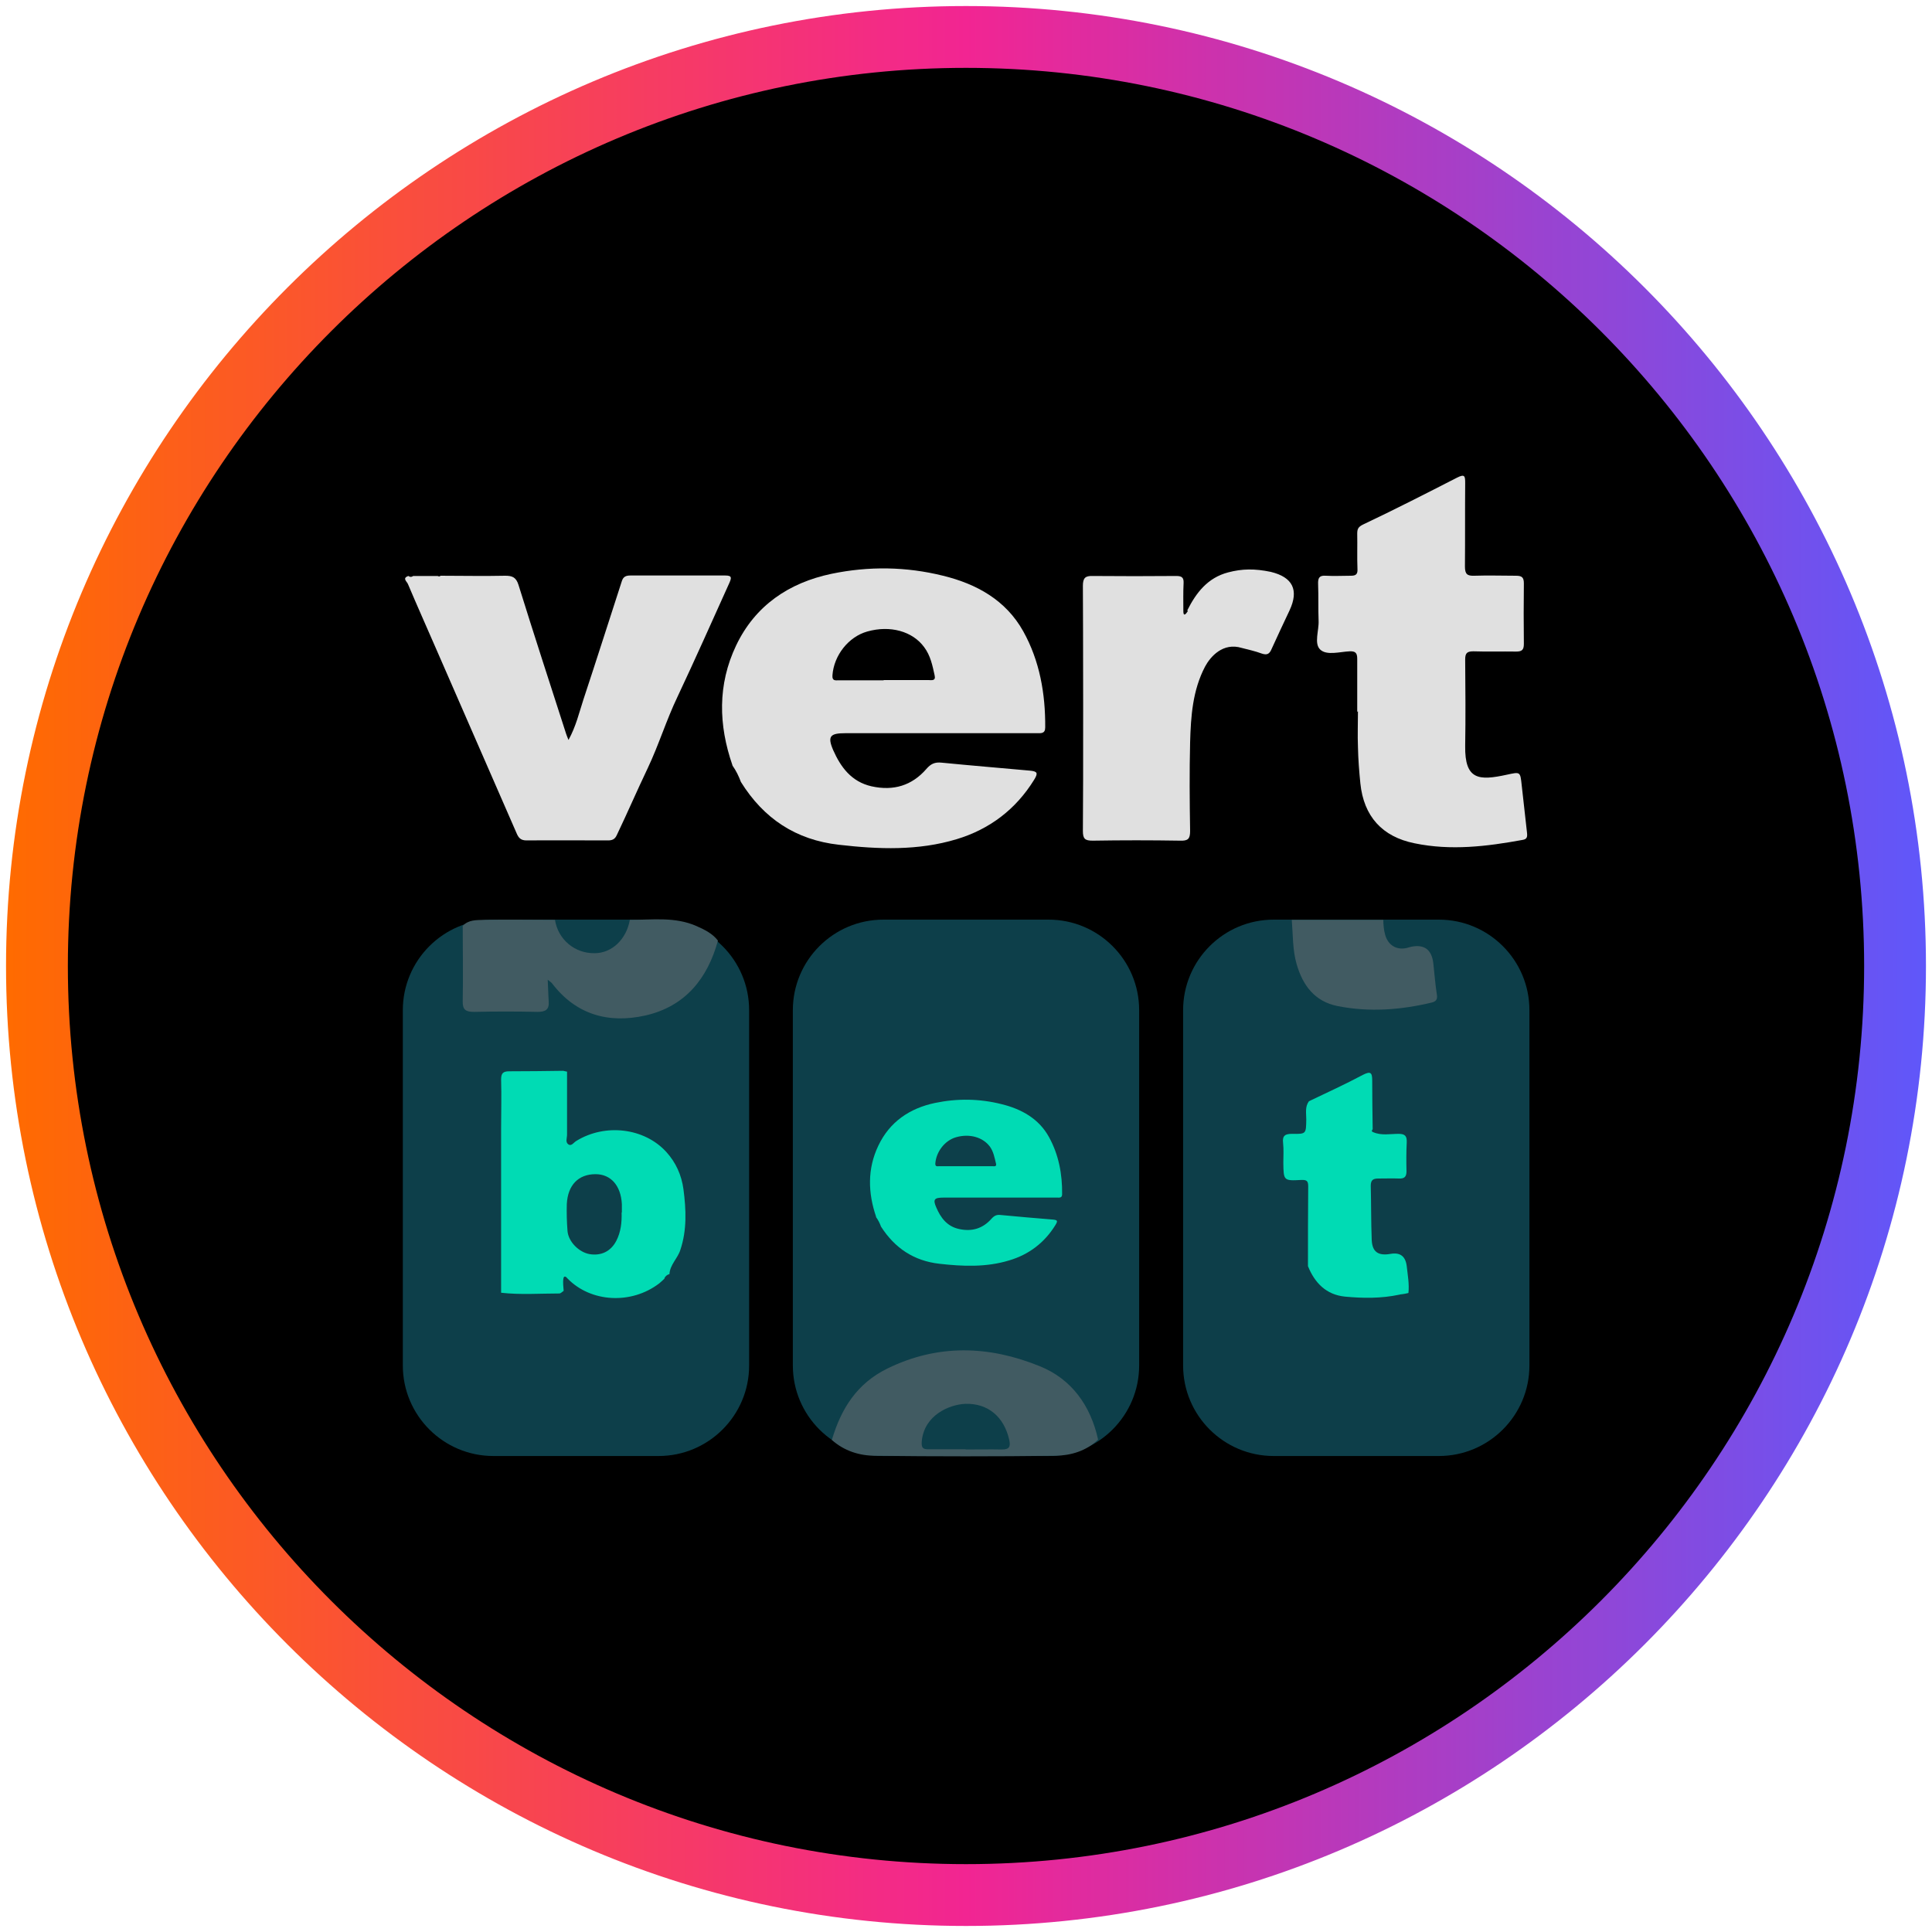 <?xml version="1.0" encoding="UTF-8"?>
<svg xmlns="http://www.w3.org/2000/svg" width="80" height="80" xmlns:xlink="http://www.w3.org/1999/xlink" viewBox="0 0 80 80">
  <defs>
    <style>
      .cls-1 {
        fill: #e0e0e0;
      }

      .cls-2 {
        fill: #415b62;
      }

      .cls-3 {
        fill: #0d3e49;
      }

      .cls-4 {
        fill: url(#linear-gradient);
      }

      .cls-5 {
        fill: #0d3f4a;
      }

      .cls-6 {
        fill: #00dbb4;
      }
    </style>
    <linearGradient id="linear-gradient" x1=".25" y1="40" x2="79.75" y2="40" gradientUnits="userSpaceOnUse">
      <stop offset="0" stop-color="#ff6b00"/>
      <stop offset=".5" stop-color="#f22592"/>
      <stop offset="1" stop-color="#5f57fa"/>
    </linearGradient>
  </defs>
  <g id="Layer_617" data-name="Layer 617">
    <circle cx="40" cy="40" r="38.47"/>
    <path id="casino_com" data-name="casino com" class="cls-4" d="M40,79.75C18.08,79.75.25,61.92.25,40S18.08.25,40,.25s39.75,17.83,39.75,39.75-17.83,39.75-39.75,39.75ZM40,2.81C19.49,2.81,2.81,19.49,2.81,40s16.68,37.19,37.19,37.19,37.19-16.68,37.19-37.19S60.51,2.81,40,2.81Z"/>
  </g>
  <g id="vertbet">
    <g>
      <path class="cls-5" d="M27.27,38.08h-6.84c-2.07,0-3.75,1.68-3.75,3.75v14.71c0,2.07,1.68,3.75,3.75,3.75h6.84c2.07,0,3.75-1.68,3.75-3.75v-14.71c0-2.07-1.68-3.75-3.75-3.75Z"/>
      <path class="cls-5" d="M43.42,38.08h-6.84c-2.07,0-3.75,1.68-3.75,3.75v14.71c0,2.07,1.68,3.75,3.75,3.75h6.84c2.07,0,3.75-1.68,3.75-3.75v-14.71c0-2.07-1.68-3.75-3.75-3.75Z"/>
      <path class="cls-3" d="M59.58,38.08h-6.84c-2.07,0-3.75,1.68-3.75,3.75v14.71c0,2.07,1.68,3.75,3.75,3.75h6.84c2.07,0,3.75-1.68,3.75-3.75v-14.71c0-2.07-1.68-3.75-3.75-3.75Z"/>
      <path class="cls-1" d="M30.33,31.69c-.58-1.67-.62-3.34.15-4.96.79-1.66,2.19-2.6,3.95-2.97,1.54-.32,3.09-.3,4.62.08,1.39.34,2.6,1.01,3.32,2.3.68,1.22.92,2.58.91,3.98,0,.27-.18.24-.36.24-.84,0-1.67,0-2.51,0-1.8,0-3.6,0-5.4,0-.63,0-.76.12-.51.7.31.7.75,1.31,1.59,1.5.91.2,1.67-.03,2.27-.72.18-.21.35-.29.63-.26,1.22.12,2.44.22,3.65.33.31.03.36.09.18.38-.76,1.23-1.85,2.05-3.21,2.46-1.59.48-3.23.42-4.87.23-1.79-.2-3.12-1.09-4.06-2.6-.09-.24-.2-.47-.35-.68h0ZM36.59,28.16h0c.62,0,1.23,0,1.85,0,.13,0,.32.05.26-.2-.09-.41-.17-.81-.43-1.16-.48-.66-1.41-.92-2.36-.65-.78.22-1.38.99-1.44,1.81-.02.25.13.21.27.21.62,0,1.23,0,1.85,0h0Z"/>
      <path class="cls-6" d="M36.28,50.39c-.34-.99-.37-1.99.09-2.95.47-.99,1.3-1.55,2.35-1.77.91-.19,1.84-.18,2.75.05.82.2,1.55.6,1.97,1.37.4.73.55,1.53.54,2.36,0,.16-.11.14-.21.14-.5,0-.99,0-1.49,0-1.07,0-2.14,0-3.21,0-.38,0-.45.07-.3.41.18.42.44.78.94.89.54.12.99-.02,1.35-.43.11-.12.21-.17.37-.15.72.07,1.45.13,2.17.19.19.02.21.05.1.23-.45.73-1.1,1.22-1.91,1.46-.95.29-1.92.25-2.89.14-1.06-.12-1.85-.65-2.42-1.54-.05-.14-.12-.28-.21-.4h0ZM39.99,48.29h0c.37,0,.73,0,1.1,0,.08,0,.19.03.15-.12-.06-.24-.1-.48-.25-.69-.29-.39-.84-.55-1.4-.39-.46.13-.82.59-.86,1.08-.01.15.08.12.16.12.37,0,.73,0,1.1,0h0Z"/>
      <path class="cls-1" d="M56.2,29.48c0-.73,0-1.47,0-2.2,0-.25-.08-.32-.32-.31-.41.02-.94.18-1.21-.07-.27-.25-.05-.79-.07-1.2-.02-.5,0-1.01-.02-1.51-.01-.26.05-.37.32-.35.34.02.69,0,1.04,0,.2,0,.28-.06.27-.27-.02-.49,0-.98-.01-1.47,0-.18.03-.28.24-.38,1.31-.62,2.6-1.28,3.89-1.94.33-.17.34-.06.34.23-.01,1.15,0,2.3-.01,3.45,0,.32.1.39.39.38.58-.02,1.15,0,1.73,0,.25,0,.32.08.32.32-.01.84-.01,1.67,0,2.5,0,.25-.08.32-.32.32-.59-.01-1.18.01-1.77-.01-.27,0-.34.08-.34.34.01,1.19.02,2.39,0,3.58-.02,1.41.57,1.44,1.72,1.19.56-.12.56-.14.62.43.08.66.14,1.31.22,1.97.02.18,0,.27-.19.3-1.48.27-2.96.45-4.46.14-1.35-.27-2.11-1.12-2.25-2.48-.05-.5-.09-1-.1-1.51-.02-.49,0-.98,0-1.47h-.01Z"/>
      <path class="cls-1" d="M18.24,23.84c.89,0,1.78.02,2.68,0,.29,0,.45.06.55.38.64,2.06,1.31,4.11,1.97,6.16.02.07.05.13.1.26.31-.56.44-1.13.62-1.68.54-1.63,1.06-3.27,1.59-4.9.06-.19.18-.23.36-.23,1.31,0,2.62,0,3.92,0,.29,0,.26.1.17.31-.71,1.57-1.41,3.15-2.15,4.72-.46.96-.77,1.98-1.23,2.95-.44.92-.84,1.85-1.28,2.77-.08.18-.2.22-.37.22-1.12,0-2.25-.01-3.37,0-.24,0-.33-.11-.41-.3-1.11-2.54-2.22-5.09-3.33-7.63-.39-.9-.79-1.79-1.17-2.69-.04-.1-.25-.24.02-.33.07.05.13.05.2,0h1.01s.08.04.11,0h0Z"/>
      <path class="cls-1" d="M49.16,25.28c.37-.74.85-1.36,1.7-1.58.57-.15,1.09-.16,1.76-.02.91.22,1.17.75.78,1.59-.25.53-.5,1.06-.74,1.59-.09.22-.19.28-.42.2-.27-.1-.55-.16-.82-.23-.78-.24-1.3.36-1.52.77-.52.99-.59,2.07-.62,3.14-.03,1.22-.02,2.44,0,3.67,0,.33-.09.41-.41.4-1.21-.02-2.42-.02-3.62,0-.32,0-.41-.07-.41-.4.02-1.75.01-8.77,0-10.15,0-.33.1-.42.41-.41,1.15.01,2.3.01,3.46,0,.23,0,.31.07.3.29-.02.39-.01.78-.01,1.17,0,.23.1.13.19-.01Z"/>
      <path class="cls-2" d="M29.73,38.94c-.43,1.59-1.37,2.74-3.01,3.11-1.52.34-2.87-.03-3.86-1.33-.03-.04-.08-.07-.18-.15.02.34.02.61.04.88.03.35-.12.45-.46.45-.88-.02-1.76-.02-2.63,0-.35,0-.48-.09-.47-.45.02-1.04,0-2.07,0-3.11.24-.26.57-.24.87-.25.98-.02,1.97,0,2.95,0,.13.81.81,1.39,1.64,1.38.72,0,1.32-.58,1.46-1.38.93,0,1.87-.14,2.77.26.33.15.65.3.88.6h0Z"/>
      <path class="cls-2" d="M34.45,59.61c.38-1.28,1.03-2.32,2.29-2.94,2.1-1.03,4.22-.95,6.31-.1,1.32.53,2.11,1.63,2.42,3.04-.49.47-1.12.66-1.77.67-2.48.03-4.97.03-7.45,0-.66,0-1.3-.2-1.81-.66h0ZM39.98,60.02c.5,0,1.01-.01,1.51,0,.31,0,.36-.12.3-.4-.21-.94-.87-1.52-1.82-1.49-.67.03-1.69.47-1.8,1.53-.03.3.05.36.3.35.5,0,1.01,0,1.51,0h0Z"/>
      <path class="cls-2" d="M57.28,38.08c0,.21.02.43.08.64.11.38.41.6.8.55.1-.01.19-.05.29-.07.53-.1.83.12.9.68.05.44.08.88.15,1.32.03.2-.06.27-.2.31-1.29.31-2.6.41-3.91.15-.96-.19-1.45-.87-1.7-1.74-.17-.59-.15-1.21-.2-1.83,1.26,0,2.53,0,3.79,0h0Z"/>
      <path class="cls-6" d="M54.16,52.43c0-1.1,0-2.21.01-3.31,0-.23-.07-.27-.3-.26-.72.04-.72.02-.73-.71,0-.27.02-.55-.01-.82-.04-.32.1-.38.38-.38.58.01.57,0,.58-.6,0-.25-.06-.52.11-.75.75-.36,1.5-.7,2.23-1.09.33-.17.39-.09.39.23,0,.67.01,1.35.02,2.02-.04.05-.06.09.02.12.34.15.7.07,1.05.07.27,0,.35.09.34.35-.02.4-.02.8-.01,1.2,0,.23-.09.31-.31.3-.29-.01-.57,0-.86,0-.22,0-.31.07-.31.3.02.75.01,1.49.04,2.24.02.5.27.67.78.58.4-.07.62.1.67.51.04.37.11.74.07,1.11-.09.02-.17.04-.26.05-.04,0-.08.01-.12.02-.75.16-1.5.15-2.25.08-.78-.08-1.25-.57-1.53-1.26h0Z"/>
      <path class="cls-6" d="M27.52,52.94c-.07.07-.14.13-.22.2-1.16.89-2.84.79-3.8-.2-.06-.08-.15-.13-.17,0-.03.17,0,.34.01.51-.06.04-.12.11-.18.11-.8,0-1.61.06-2.41-.03,0-2.27,0-4.54,0-6.81,0-.67.02-1.34,0-2.02,0-.26.08-.34.34-.34.74,0,1.49-.01,2.23-.02.06.01.12.03.18.04h-.02c0,.88,0,1.74,0,2.61,0,.13-.08.31.06.4.13.08.22-.09.33-.15,1.19-.73,2.81-.54,3.72.46.4.44.63.96.71,1.54.11.84.15,1.69-.13,2.52-.11.35-.43.61-.45,1-.1.02-.17.09-.21.17h0ZM25.75,50.2c0-.11,0-.23,0-.34-.04-.77-.46-1.24-1.09-1.24-.71,0-1.15.45-1.19,1.24-.01.37,0,.75.03,1.12.04.44.47.87.91.95.48.08.88-.11,1.11-.55.19-.37.23-.76.22-1.17Z"/>
    </g>
  </g>
</svg>